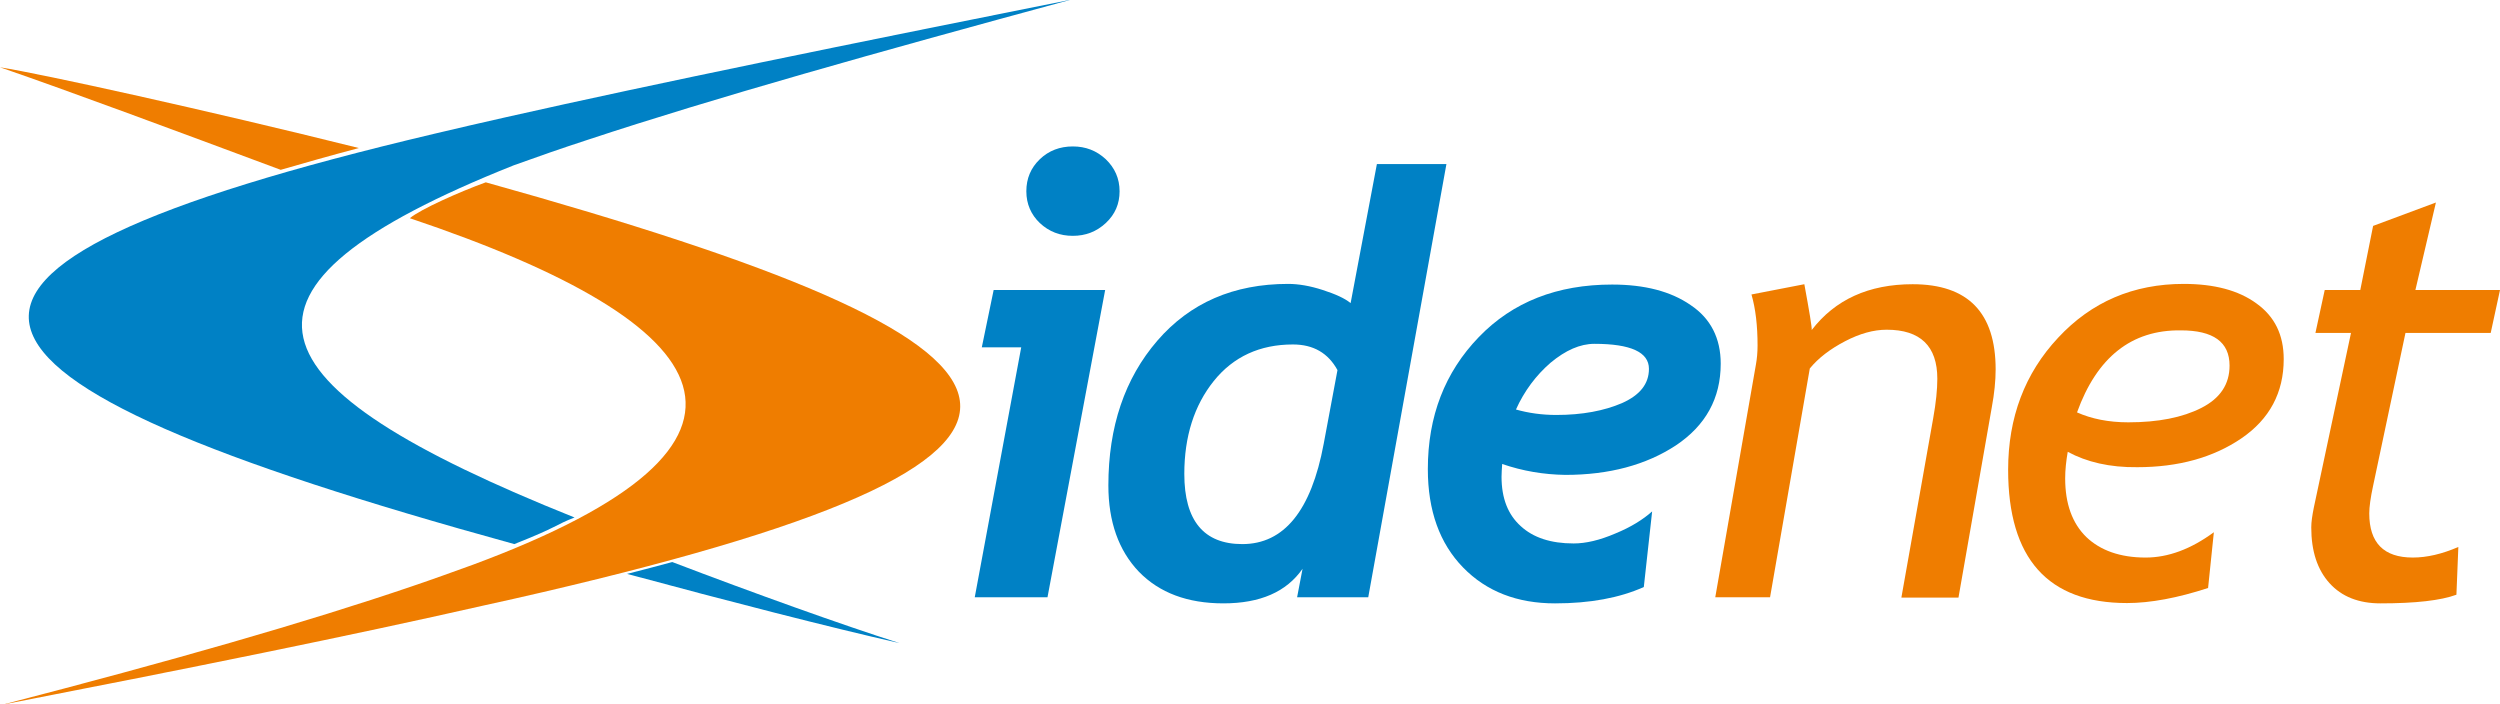 <?xml version="1.0" encoding="utf-8"?>
<!-- Generator: Adobe Illustrator 25.2.1, SVG Export Plug-In . SVG Version: 6.00 Build 0)  -->
<svg version="1.1" id="Capa_1" xmlns="http://www.w3.org/2000/svg" xmlns:xlink="http://www.w3.org/1999/xlink" x="0px" y="0px"
	 viewBox="0 0 780.2 219.8" style="enable-background:new 0 0 780.2 219.8;" xml:space="preserve">
<style type="text/css">
	.st0{fill-rule:evenodd;clip-rule:evenodd;fill:#EF7D00;}
	.st1{fill-rule:evenodd;clip-rule:evenodd;fill:#0081C5;}
</style>
<g>
	<g>
		<path class="st0" d="M733.7,103.9h-11.1l2.9-13.4h11.1l4-20l19.6-7.3l-6.4,27.3h26.4l-2.9,13.4h-26.6l-10.1,47.7
			c-0.8,3.7-1.2,6.6-1.2,8.6c0,9.2,4.5,13.8,13.6,13.8c4.4,0,9.1-1.1,14.2-3.3l-0.6,14.9c-4.9,1.8-12.8,2.7-23.7,2.7
			c-6.8,0-12.1-2.1-15.9-6.3c-3.8-4.2-5.7-10-5.7-17.4c0-1.7,0.3-3.7,0.8-6.2L733.7,103.9z"/>
		<path class="st0" d="M593.4,186.4l9.9-55.8c0.9-5,1.3-9.1,1.3-12.4c0-10.2-5.3-15.3-15.8-15.3c-4.1,0-8.4,1.2-13,3.6
			c-4.6,2.4-8.3,5.2-11,8.5l-12.4,71.4h-17.1l12.7-72.7c0.3-1.7,0.5-3.6,0.5-5.9c0-6.1-0.6-11.4-1.9-15.9l16.5-3.2
			c1.6,8.7,2.4,13.5,2.3,14.3c7.3-9.5,17.8-14.3,31.5-14.3c17.3,0,25.9,8.9,25.9,26.6c0,3.5-0.4,7.5-1.2,11.8l-10.4,59.4H593.4z"/>
		<path class="st0" d="M645.3,141c-0.5,2.9-0.8,5.6-0.8,8.3c0,7.9,2.2,14,6.6,18.3c4.4,4.2,10.6,6.4,18.5,6.4c7,0,14.1-2.6,21.3-7.9
			l-1.8,17.4c-9.5,3.1-18,4.7-25.3,4.7c-24.7,0-37.1-13.9-37.1-41.6c0-16.3,5.2-30.1,15.6-41.2c10.4-11.2,23.5-16.8,39.2-16.8
			c9.5,0,17.1,2,22.7,6.1c5.7,4.1,8.5,9.8,8.5,17.4c0,10.4-4.4,18.7-13.2,24.7c-8.8,6-19.7,9-32.5,9
			C658.4,145.9,651.2,144.2,645.3,141L645.3,141z M648.2,128.7c4.5,2,9.8,3.1,16,3.1c9.3,0,16.9-1.5,22.8-4.5
			c5.9-3,8.8-7.4,8.8-13.2c0-7.4-5.1-11-15.2-11C665.2,102.9,654.4,111.5,648.2,128.7z"/>
	</g>
	<g>
		<polygon class="st1" points="326.9,186.4 304.2,186.4 318.7,108.4 306.4,108.4 310.1,90.5 344.9,90.5 		"/>
		<path class="st1" d="M320.3,59.7c0-4,1.4-7.3,4.2-10c2.8-2.7,6.3-4,10.3-4c4,0,7.4,1.3,10.3,4c2.8,2.7,4.3,6,4.3,10
			c0,3.9-1.4,7.2-4.3,9.9c-2.9,2.7-6.3,4-10.3,4c-4,0-7.4-1.3-10.3-4C321.8,67,320.3,63.7,320.3,59.7z"/>
		<path class="st1" d="M468.8,144.8c-0.1,1.5-0.2,2.9-0.2,4c0,6.7,2,11.8,6,15.4c3.9,3.6,9.4,5.4,16.5,5.4c3.8,0,8.1-1,13-3.1
			c4.9-2,8.7-4.4,11.5-6.9l-2.6,23.6c-7.6,3.4-16.8,5.1-27.7,5.1c-11.8,0-21.4-3.7-28.7-11.2c-7.3-7.5-11-17.7-11-30.7
			c0-16.5,5.3-30.2,15.9-41.2c10.6-11,24.5-16.4,41.6-16.4c10.1,0,18.3,2.1,24.5,6.4c6.3,4.2,9.4,10.4,9.4,18.3
			c0,10.8-4.7,19.3-14,25.5c-9.3,6.1-20.8,9.2-34.5,9.2C481.7,148.1,475.2,147,468.8,144.8L468.8,144.8z M473.1,127.8
			c3.9,1.1,8.1,1.7,12.6,1.7c8.1,0,14.9-1.3,20.5-3.7c5.6-2.5,8.4-6,8.4-10.7c0-5.2-5.7-7.8-17-7.8c-4.5,0-9,2-13.7,5.9
			C479.4,117.1,475.7,122,473.1,127.8z"/>
		<path class="st1" d="M427,186.4h-22.2l1.7-8.9c-5,7.2-13.2,10.8-24.7,10.8c-11.2,0-20-3.3-26.4-9.9c-6.3-6.6-9.5-15.6-9.5-26.9
			c0-18.3,5.1-33.4,15.3-45.2C371.4,94.5,385,88.6,402,88.6c3.2,0,6.8,0.6,10.8,1.9c4,1.3,6.9,2.6,8.7,4.1l8.2-43.4h21.7L427,186.4
			L427,186.4z M403.5,107.5c-10.3,0-18.6,3.8-24.7,11.4c-6.1,7.6-9.2,17.3-9.2,29c0,14.6,6.1,21.9,18.1,21.9
			c13,0,21.5-10.4,25.4-31.3l4.3-23C414.5,110.2,409.9,107.5,403.5,107.5z"/>
	</g>
</g>
<g>
	<path class="st0" d="M0,21c21.8,7.5,55.1,19.9,87.6,32c7.6-2.2,15.7-4.5,24.4-6.8C64.6,34.4,13.3,23.1,0,21z"/>
	<path class="st0" d="M151.6,56.9c-8,2.9-20.4,8.4-23.7,11.2c98.5,33.1,122.1,70.1,19.8,108.1c-6.1,2.2-12.4,4.5-19.2,6.8
		c-32.9,11.2-75.1,23.3-127.7,36.9c58.6-11.4,108.6-21.5,150-30.9c6.5-1.4,12.5-2.8,18.6-4.2C358.5,140.7,332.3,107.3,151.6,56.9z"
		/>
</g>
<g>
	<path class="st1" d="M157.8,36.6c-7.7,1.7-15.2,3.5-22.5,5.2c-180.1,42.6-164,75.9,25.2,128c13.7-5.4,12.8-6,18.8-8.3
		c-103.4-41.4-115.9-71.3-19-109.9c7.2-2.6,14.9-5.3,23.2-8c39.3-13,89.9-27.2,150.7-43.7C264.7,13.8,205.7,25.8,157.8,36.6z"/>
	<path class="st1" d="M280.7,200.7c-17.9-5.7-45.5-15.6-70.9-25.3c-4.5,1.2-9.3,2.5-14.1,3.7C226.8,187.5,259.1,195.8,280.7,200.7z"
		/>
</g>
</svg>
